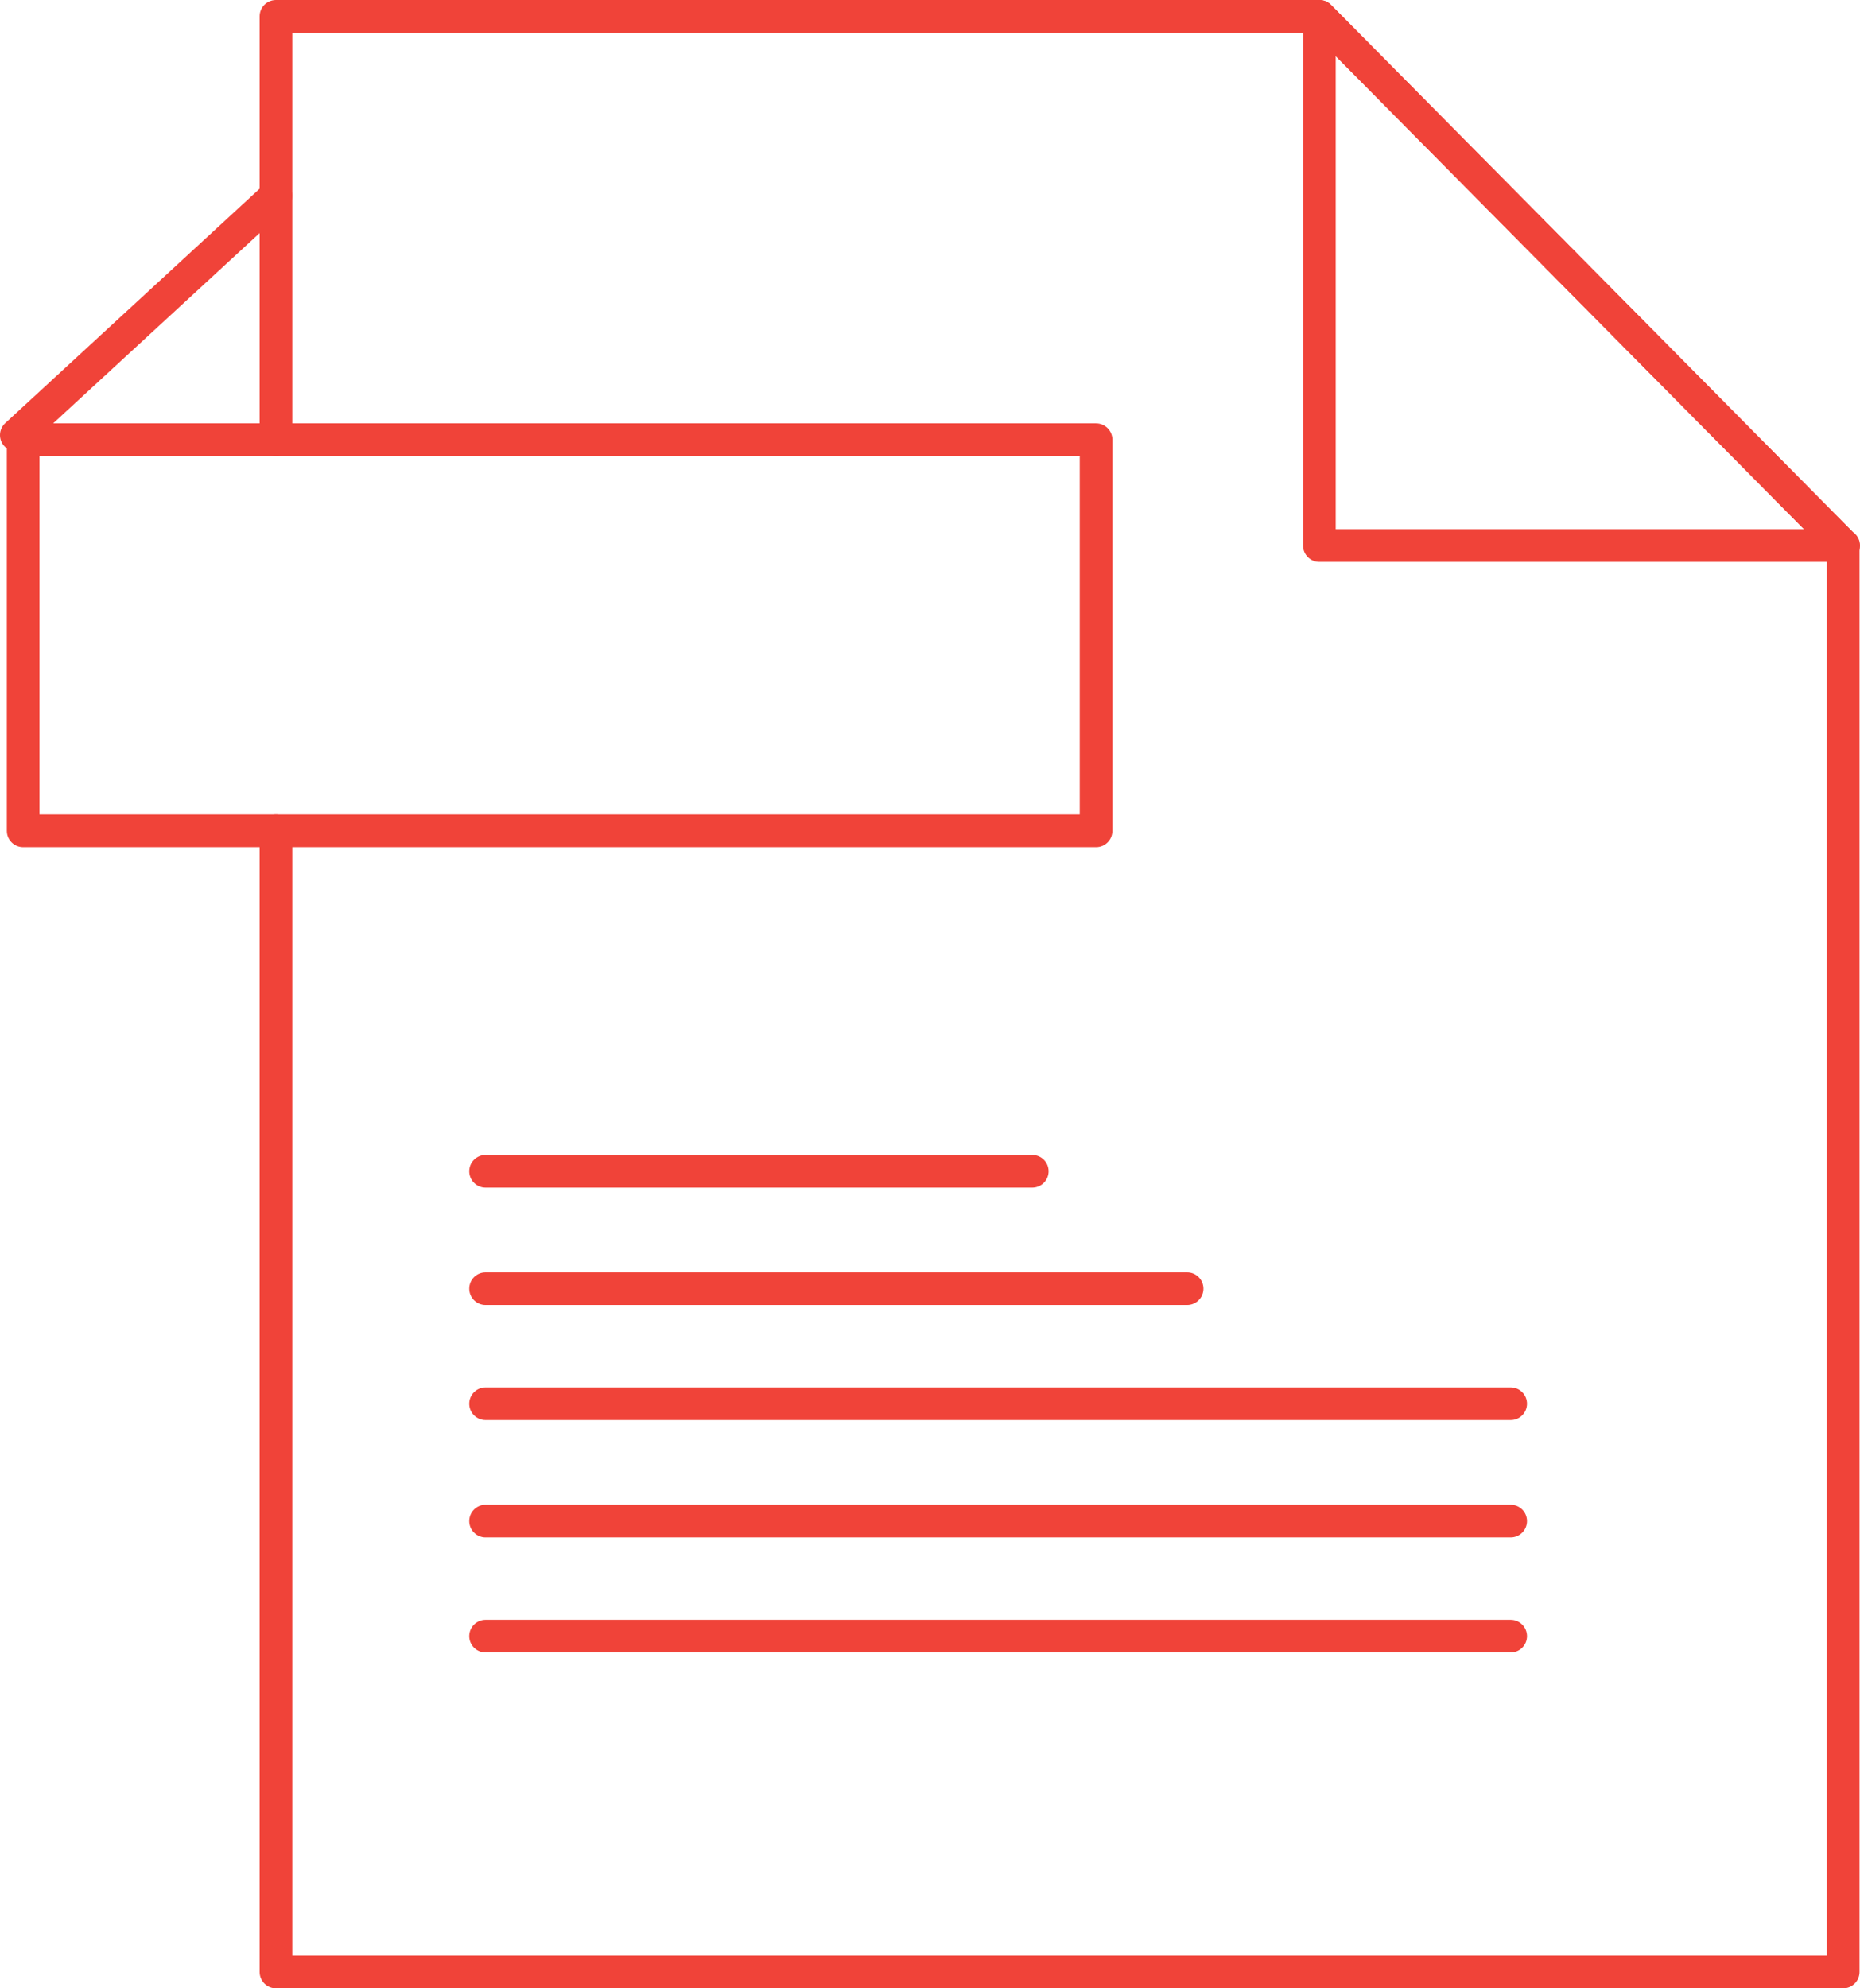 <?xml version="1.0" encoding="UTF-8"?>
<svg xmlns="http://www.w3.org/2000/svg" xmlns:xlink="http://www.w3.org/1999/xlink" xmlns:xodm="http://www.corel.com/coreldraw/odm/2003" xml:space="preserve" width="40.366mm" height="43.151mm" version="1.1" style="shape-rendering:geometricPrecision; text-rendering:geometricPrecision; image-rendering:optimizeQuality; fill-rule:evenodd; clip-rule:evenodd" viewBox="0 0 1473.13 1574.77">
 <defs>
  <style type="text/css">
   
    .fil0 {fill:#F04339;fill-rule:nonzero}
   
  </style>
 </defs>
 <g id="Camada_x0020_1">
  <g id="_2667366765920">
   <path class="fil0" d="M1459.8 1574.77l-1241.24 0c-7.14,0 -12.93,-5.79 -12.93,-12.93l0 -903.84c0,-7.16 5.79,-12.95 12.93,-12.95 7.15,0 12.93,5.79 12.93,12.95l0 890.91 1215.39 0 0 -1111.51 -407.33 -411.52 -808.06 0 0 322.35c0,7.16 -5.78,12.94 -12.93,12.94 -7.14,0 -12.93,-5.78 -12.93,-12.94l0 -335.28c0,-7.16 5.79,-12.95 12.93,-12.95l826.39 0c3.46,0 6.77,1.39 9.19,3.86l414.85 419.12c2.39,2.41 3.76,5.69 3.76,9.09l0 1129.77c0,7.14 -5.79,12.93 -12.96,12.93z"></path>
   <path class="fil0" d="M1057.88 419.14l370.95 0 -370.95 -374.74 0 374.74zm402.32 25.88c-0.1,0 -0.26,0 -0.4,0l-414.85 0c-7.16,0 -12.94,-5.81 -12.94,-12.95l0 -419.12c0,-5.25 3.16,-9.97 8.04,-11.98 4.85,-1.95 10.42,-0.85 14.1,2.89l413.16 417.39c3.52,2.31 5.83,6.31 5.83,10.82 0,7.14 -5.79,12.95 -12.93,12.95z"></path>
   <path class="fil0" d="M31.27 645.05l823.87 0 0 -283.88 -823.87 0 0 283.88zm836.8 25.88l-849.73 0c-7.14,0 -12.93,-5.79 -12.93,-12.93l0 -302.87c-0.72,-0.5 -1.37,-1.12 -1.99,-1.77 -4.83,-5.25 -4.51,-13.43 0.74,-18.26l205.63 -189.48c5.25,-4.83 13.43,-4.5 18.28,0.74 4.83,5.25 4.49,13.43 -0.76,18.26l-185.21 170.68 825.98 0c7.15,0 12.93,5.78 12.93,12.93l0 309.78c0,7.14 -5.78,12.93 -12.93,12.93z"></path>
   <path class="fil0" d="M817.56 940.6l-433 0c-7.12,0 -12.92,-5.79 -12.92,-12.96 0,-7.14 5.79,-12.93 12.92,-12.93l433 0c7.14,0 12.93,5.78 12.93,12.93 0,7.16 -5.79,12.96 -12.93,12.96z"></path>
   <path class="fil0" d="M940.2 1033.56l-555.64 0c-7.12,0 -12.92,-5.78 -12.92,-12.93 0,-7.14 5.79,-12.93 12.92,-12.93l555.64 0c7.14,0 12.93,5.79 12.93,12.93 0,7.15 -5.79,12.93 -12.93,12.93z"></path>
   <path class="fil0" d="M1196.47 1124.69l-811.91 0c-7.12,0 -12.92,-5.78 -12.92,-12.93 0,-7.14 5.79,-12.93 12.92,-12.93l811.91 0c7.14,0 12.93,5.79 12.93,12.93 0,7.14 -5.79,12.93 -12.93,12.93z"></path>
   <path class="fil0" d="M1196.47 1217.61l-811.91 0c-7.12,0 -12.92,-5.79 -12.92,-12.93 0,-7.14 5.79,-12.93 12.92,-12.93l811.91 0c7.14,0 12.93,5.79 12.93,12.93 0,7.14 -5.79,12.93 -12.93,12.93z"></path>
   <path class="fil0" d="M1196.47 1308.75l-811.91 0c-7.12,0 -12.92,-5.79 -12.92,-12.93 0,-7.14 5.79,-12.93 12.92,-12.93l811.91 0c7.14,0 12.93,5.79 12.93,12.93 0,7.14 -5.79,12.93 -12.93,12.93z"></path>
  </g>
 </g>
</svg>
